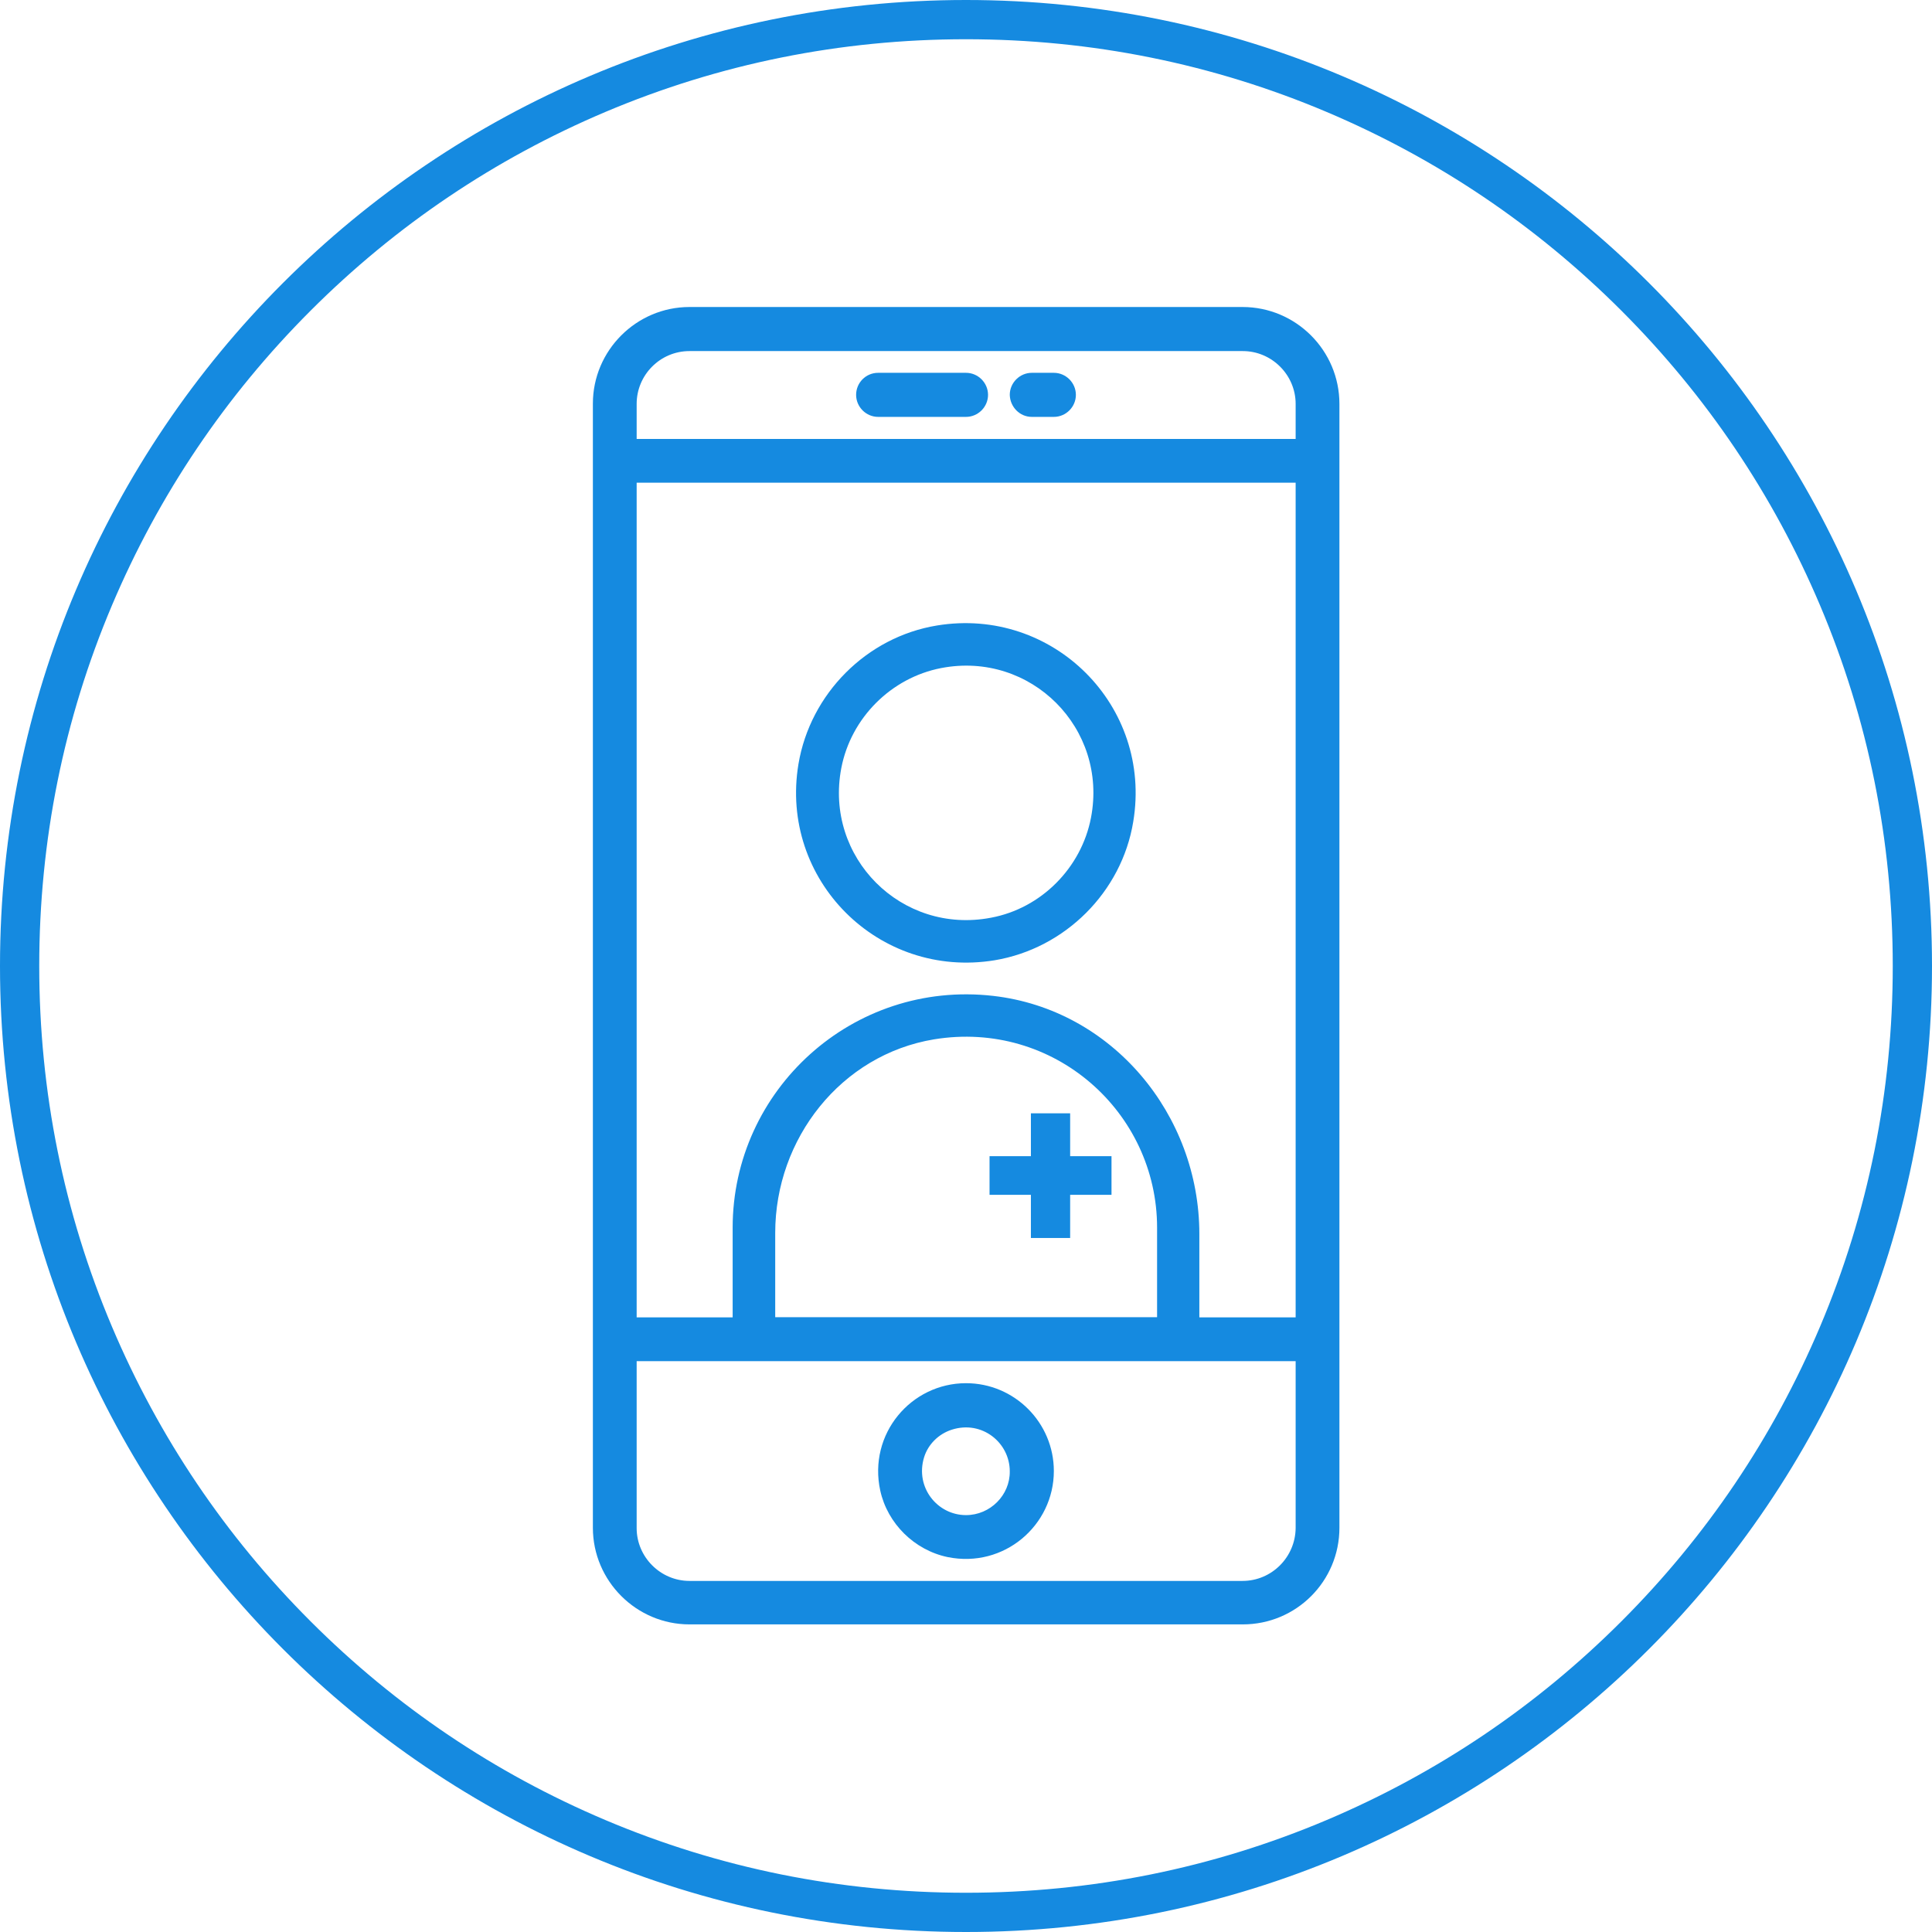 <?xml version="1.0" encoding="utf-8"?>
<!-- Generator: Adobe Illustrator 22.1.0, SVG Export Plug-In . SVG Version: 6.00 Build 0)  -->
<svg version="1.1"  xmlns="http://www.w3.org/2000/svg" xmlns:xlink="http://www.w3.org/1999/xlink" x="0px" y="0px"
	 viewBox="0 0 640 640" style="enable-background:new 0 0 640 640;" xml:space="preserve">
<style type="text/css">
	.st0{fill:#158AE0;}
</style>
<path class="st0" d="M411.6,101.7H228.4c-17.6,0-32,14.4-32,32v372.4c0,17.6,14.4,32,32,32h183.3c17.7,0,32-14.3,32-32V133.8
	C443.7,116.1,429.3,101.7,411.6,101.7L411.6,101.7z M210.9,159.9h218.3v276.5H210.9V159.9z M228.4,116.3h183.3
	c9.6,0,17.5,7.9,17.5,17.5v11.6H210.9v-11.6C210.9,124.2,218.7,116.3,228.4,116.3L228.4,116.3z M411.6,523.7H228.4
	c-9.6,0-17.5-7.9-17.5-17.5v-55.3h218.3v55.3C429.1,515.8,421.3,523.7,411.6,523.7L411.6,523.7z M411.6,523.7"/>
<path class="st0" d="M320,458.2c-18.2,0-32.5,16.8-28.4,35.6c2.4,10.9,11.3,19.7,22.3,22c18.7,3.8,35.2-10.5,35.2-28.5
	C349.1,471.3,336.1,458.2,320,458.2L320,458.2z M320,501.9c-9.5,0-16.9-9.2-13.9-19.1c1.3-4.3,4.8-7.8,9.2-9.2
	c10-3.2,19.2,4.3,19.2,13.8C334.6,495.3,328,501.9,320,501.9L320,501.9z M320,501.9"/>
<path class="st0" d="M290.9,138.1H320c4,0,7.3-3.3,7.3-7.3c0-4-3.3-7.3-7.3-7.3h-29.1c-4.1,0-7.3,3.3-7.3,7.3
	C283.6,134.8,286.9,138.1,290.9,138.1L290.9,138.1z M290.9,138.1"/>
<path class="st0" d="M341.8,138.1h7.3c4,0,7.3-3.3,7.3-7.3c0-4-3.3-7.3-7.3-7.3h-7.3c-4,0-7.3,3.3-7.3,7.3
	C334.6,134.8,337.8,138.1,341.8,138.1L341.8,138.1z M341.8,138.1"/>
<path class="st0" d="M256.8,427.8v-19.4c0-31.2,21.8-59,52.6-64.1c39.6-6.5,73.9,24,73.9,62.4v29.7H256.8v5.4 M397.3,450.7l0-41.9
	c0-39.6-28.9-74.4-68.3-78.9c-46.6-5.3-86.3,31.2-86.3,76.8v44"/>
<path class="st0" d="M375.4,272.2c6.4-38.4-26.6-71.3-65-65c-23.3,3.8-42,22.6-45.9,45.9c-6.4,38.4,26.6,71.3,65,65
	C352.8,314.2,371.6,295.5,375.4,272.2z M328.3,304c-29.7,5.7-55.3-20-49.6-49.6c3.2-16.6,16.5-29.9,33.1-33.1
	c29.7-5.7,55.3,20,49.6,49.6C358.2,287.5,344.9,300.9,328.3,304z"/>
<polygon class="st0" points="354.5,383 354.5,368.8 341.5,368.8 341.5,383 327.8,383 327.8,395.8 341.5,395.8 341.5,410.1 
	354.5,410.1 354.5,395.8 368.2,395.8 368.2,383 "/>
<path class="st0" d="M320,13c41.5,0,81.7,8.1,119.5,24.1c36.6,15.5,69.4,37.6,97.6,65.8c28.2,28.2,50.3,61,65.8,97.6
	c16,37.8,24.1,78,24.1,119.5s-8.1,81.7-24.1,119.5c-15.5,36.6-37.6,69.4-65.8,97.6c-28.2,28.2-61,50.3-97.6,65.8
	c-37.8,16-78,24.1-119.5,24.1s-81.7-8.1-119.5-24.1c-36.6-15.5-69.4-37.6-97.6-65.8s-50.3-61-65.8-97.6C21.1,401.7,13,361.5,13,320
	s8.1-81.7,24.1-119.5c15.5-36.6,37.6-69.4,65.8-97.6c28.2-28.2,61-50.3,97.6-65.8C238.3,21.1,278.5,13,320,13 M320,0
	C143.3,0,0,143.3,0,320s143.3,320,320,320s320-143.3,320-320S496.7,0,320,0L320,0z"/>
</svg>

